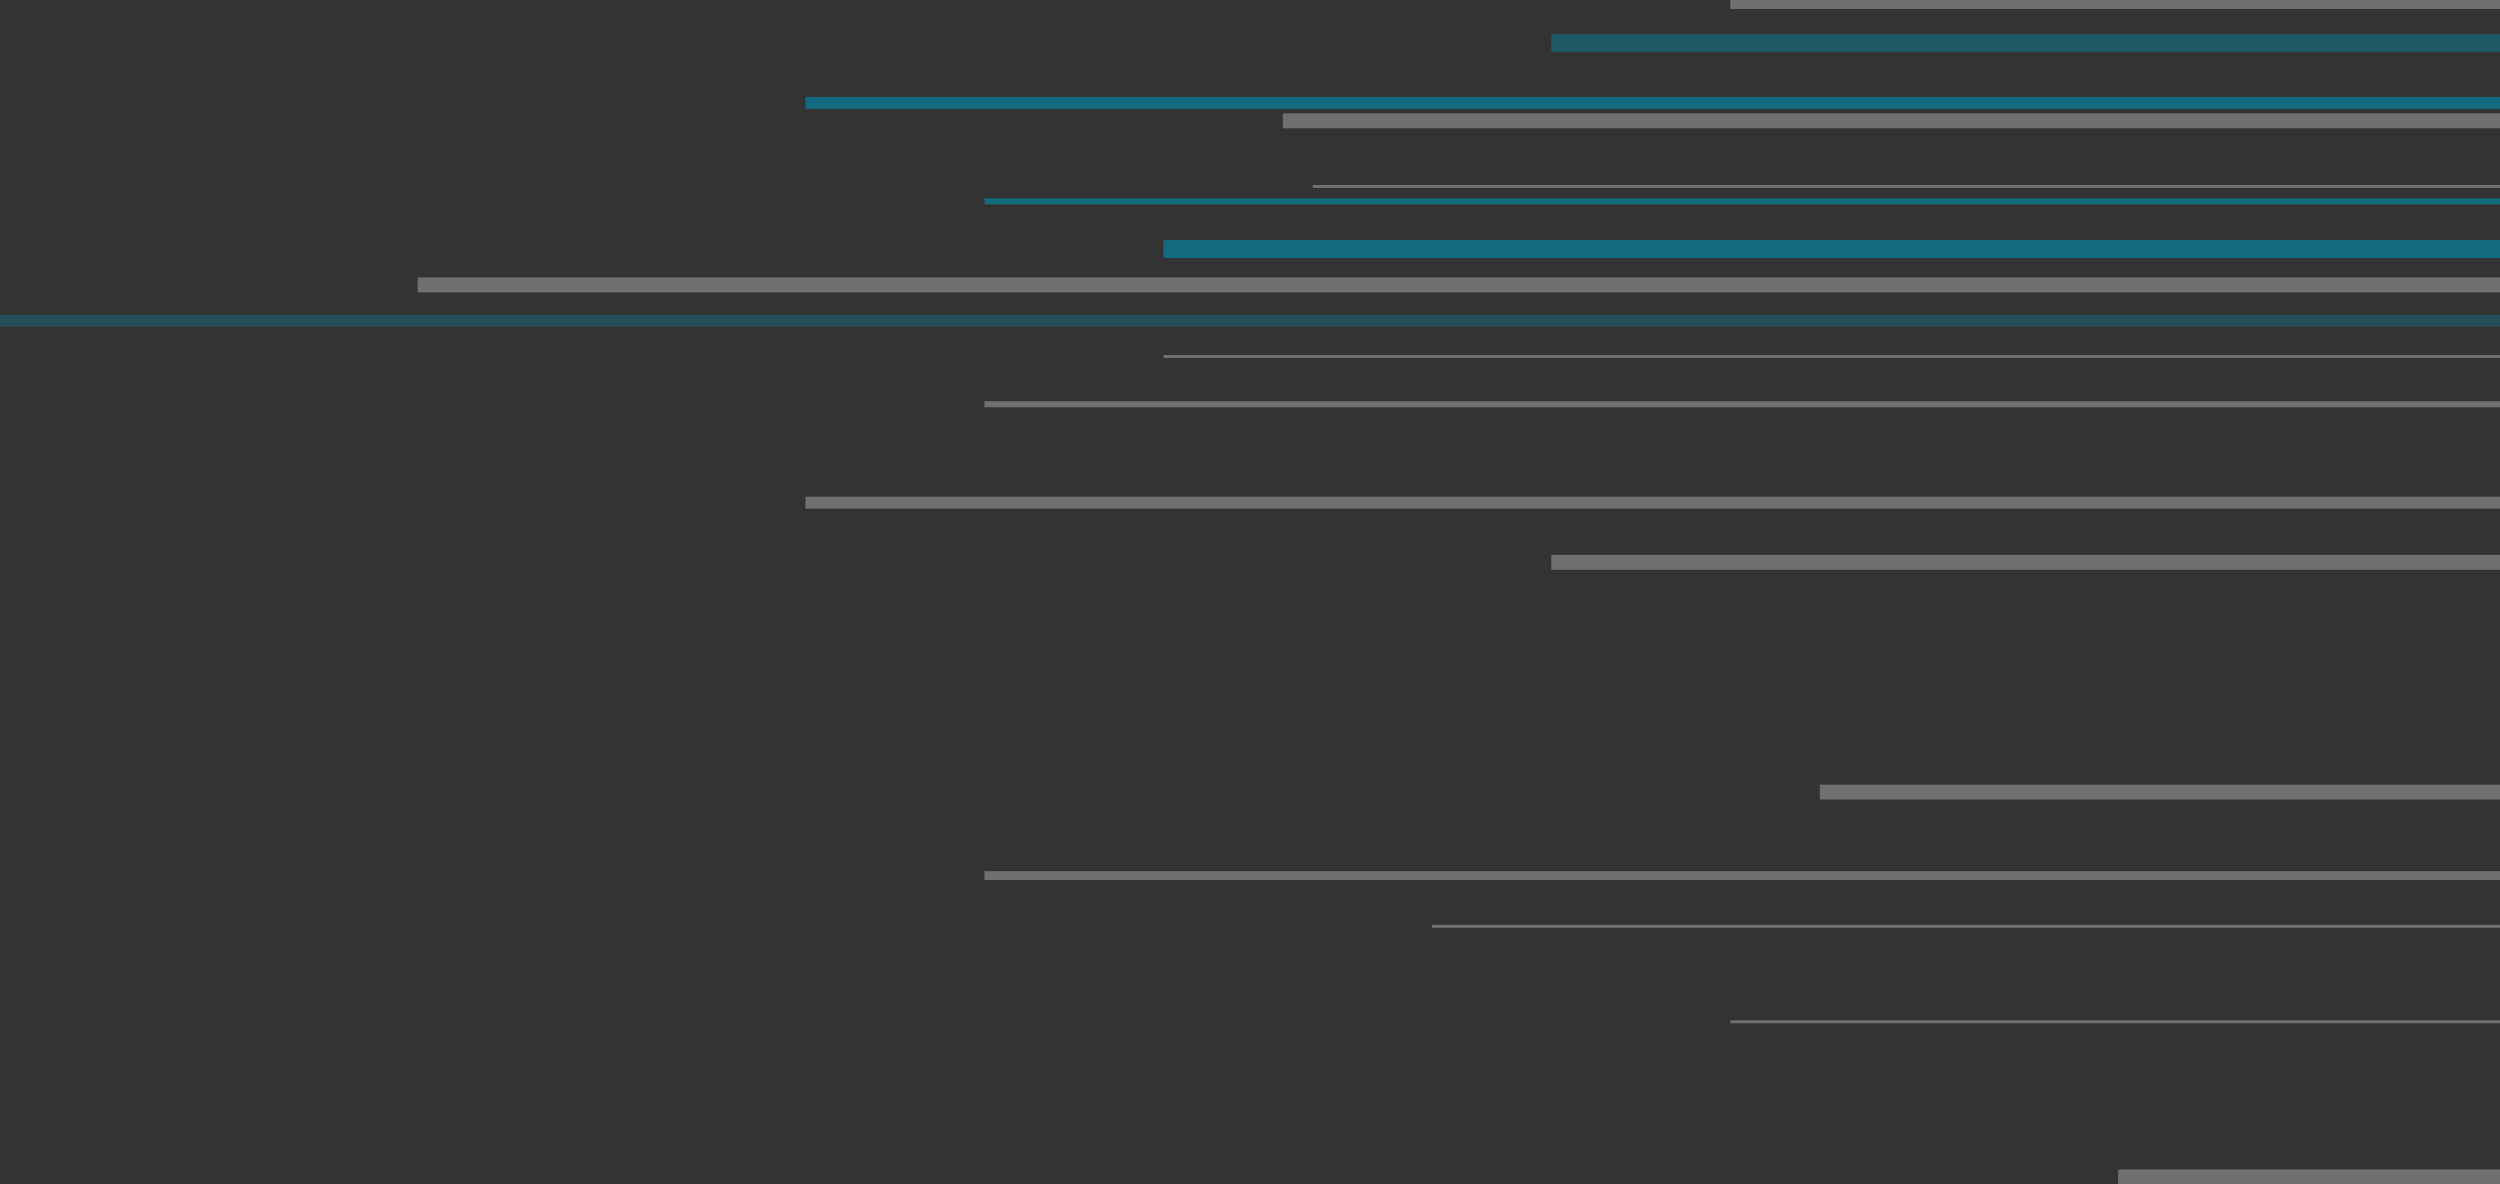 <svg xmlns="http://www.w3.org/2000/svg" width="838" height="397" viewBox="0 0 838 397">
    <rect x="0" y="0" width="838" height="397" fill="#333333" stroke="none"/>
    <defs>
        <style>
            .cls-6,.cls-7,.cls-8{fill:none;stroke:rgba(255,255,255,.3)}.cls-7{stroke-width:5px}.cls-8{stroke-width:3px}
        </style>
    </defs>
    <g id="Group_2212" transform="translate(-1081.5 -2250)">
        <g id="Group_2209">
            <path id="Path_11433" fill="none" stroke="rgba(0,145,178,0.6)" stroke-width="6px" d="M838 40H390" transform="translate(1081.5 2293.5)"/>
            <path id="Path_11441" fill="none" stroke="rgba(0,145,178,0.4)" stroke-width="6px" d="M838 40H520" transform="translate(1081.5 2224.5)"/>
            <path id="Path_11434" fill="none" stroke="rgba(0,145,178,0.6)" stroke-width="4px" d="M838 40H270" transform="translate(1081.5 2244.5)"/>
            <path id="Path_11440" fill="none" stroke="rgba(0,145,178,0.6)" stroke-width="2px" d="M838 40H330" transform="translate(1081.5 2277.5)"/>
            <path id="Line_409" fill="none" stroke="rgba(0,145,178,0.3)" stroke-width="4px" d="M838 0L0 0" transform="translate(1081.5 2357.5)"/>
            <g id="Group_2189" transform="translate(1221.5 2251.5)">
                <path id="Path_11443" d="M838 40H390" class="cls-6" transform="translate(-140 78)"/>
                <path id="Path_11448" d="M838 40H440" class="cls-6" transform="translate(-140 21)"/>
                <path id="Path_11456" d="M838 40H580" class="cls-6" transform="translate(-140 301)"/>
                <path id="Path_11454" d="M838 40H480" class="cls-6" transform="translate(-140 269)"/>
                <path id="Path_11446" d="M838 40H520" class="cls-7" transform="translate(-140 147)"/>
                <path id="Path_11453" d="M838 40H610" class="cls-7" transform="translate(-140 224)"/>
                <path id="Path_11449" d="M838 40H580" class="cls-8" transform="translate(-140 -40)"/>
                <path id="Path_11455" d="M838 40H710" class="cls-7" transform="translate(-140 353)"/>
                <path id="Path_11447" d="M838 40H430" class="cls-7" transform="translate(-140 -1)"/>
                <path id="Path_11444" fill="none" stroke="rgba(255,255,255,0.3)" stroke-width="4px" d="M838 40H270" transform="translate(-140 127)"/>
                <path id="Path_11445" fill="none" stroke="rgba(255,255,255,0.3)" stroke-width="2px" d="M838 40H330" transform="translate(-140 94)"/>
                <path id="Path_11452" d="M838 40H330" class="cls-8" transform="translate(-140 252)"/>
                <path id="Path_11457" d="M838 0H140" class="cls-7" transform="translate(-140 94)"/>
            </g>
        </g>
    </g>
</svg>
